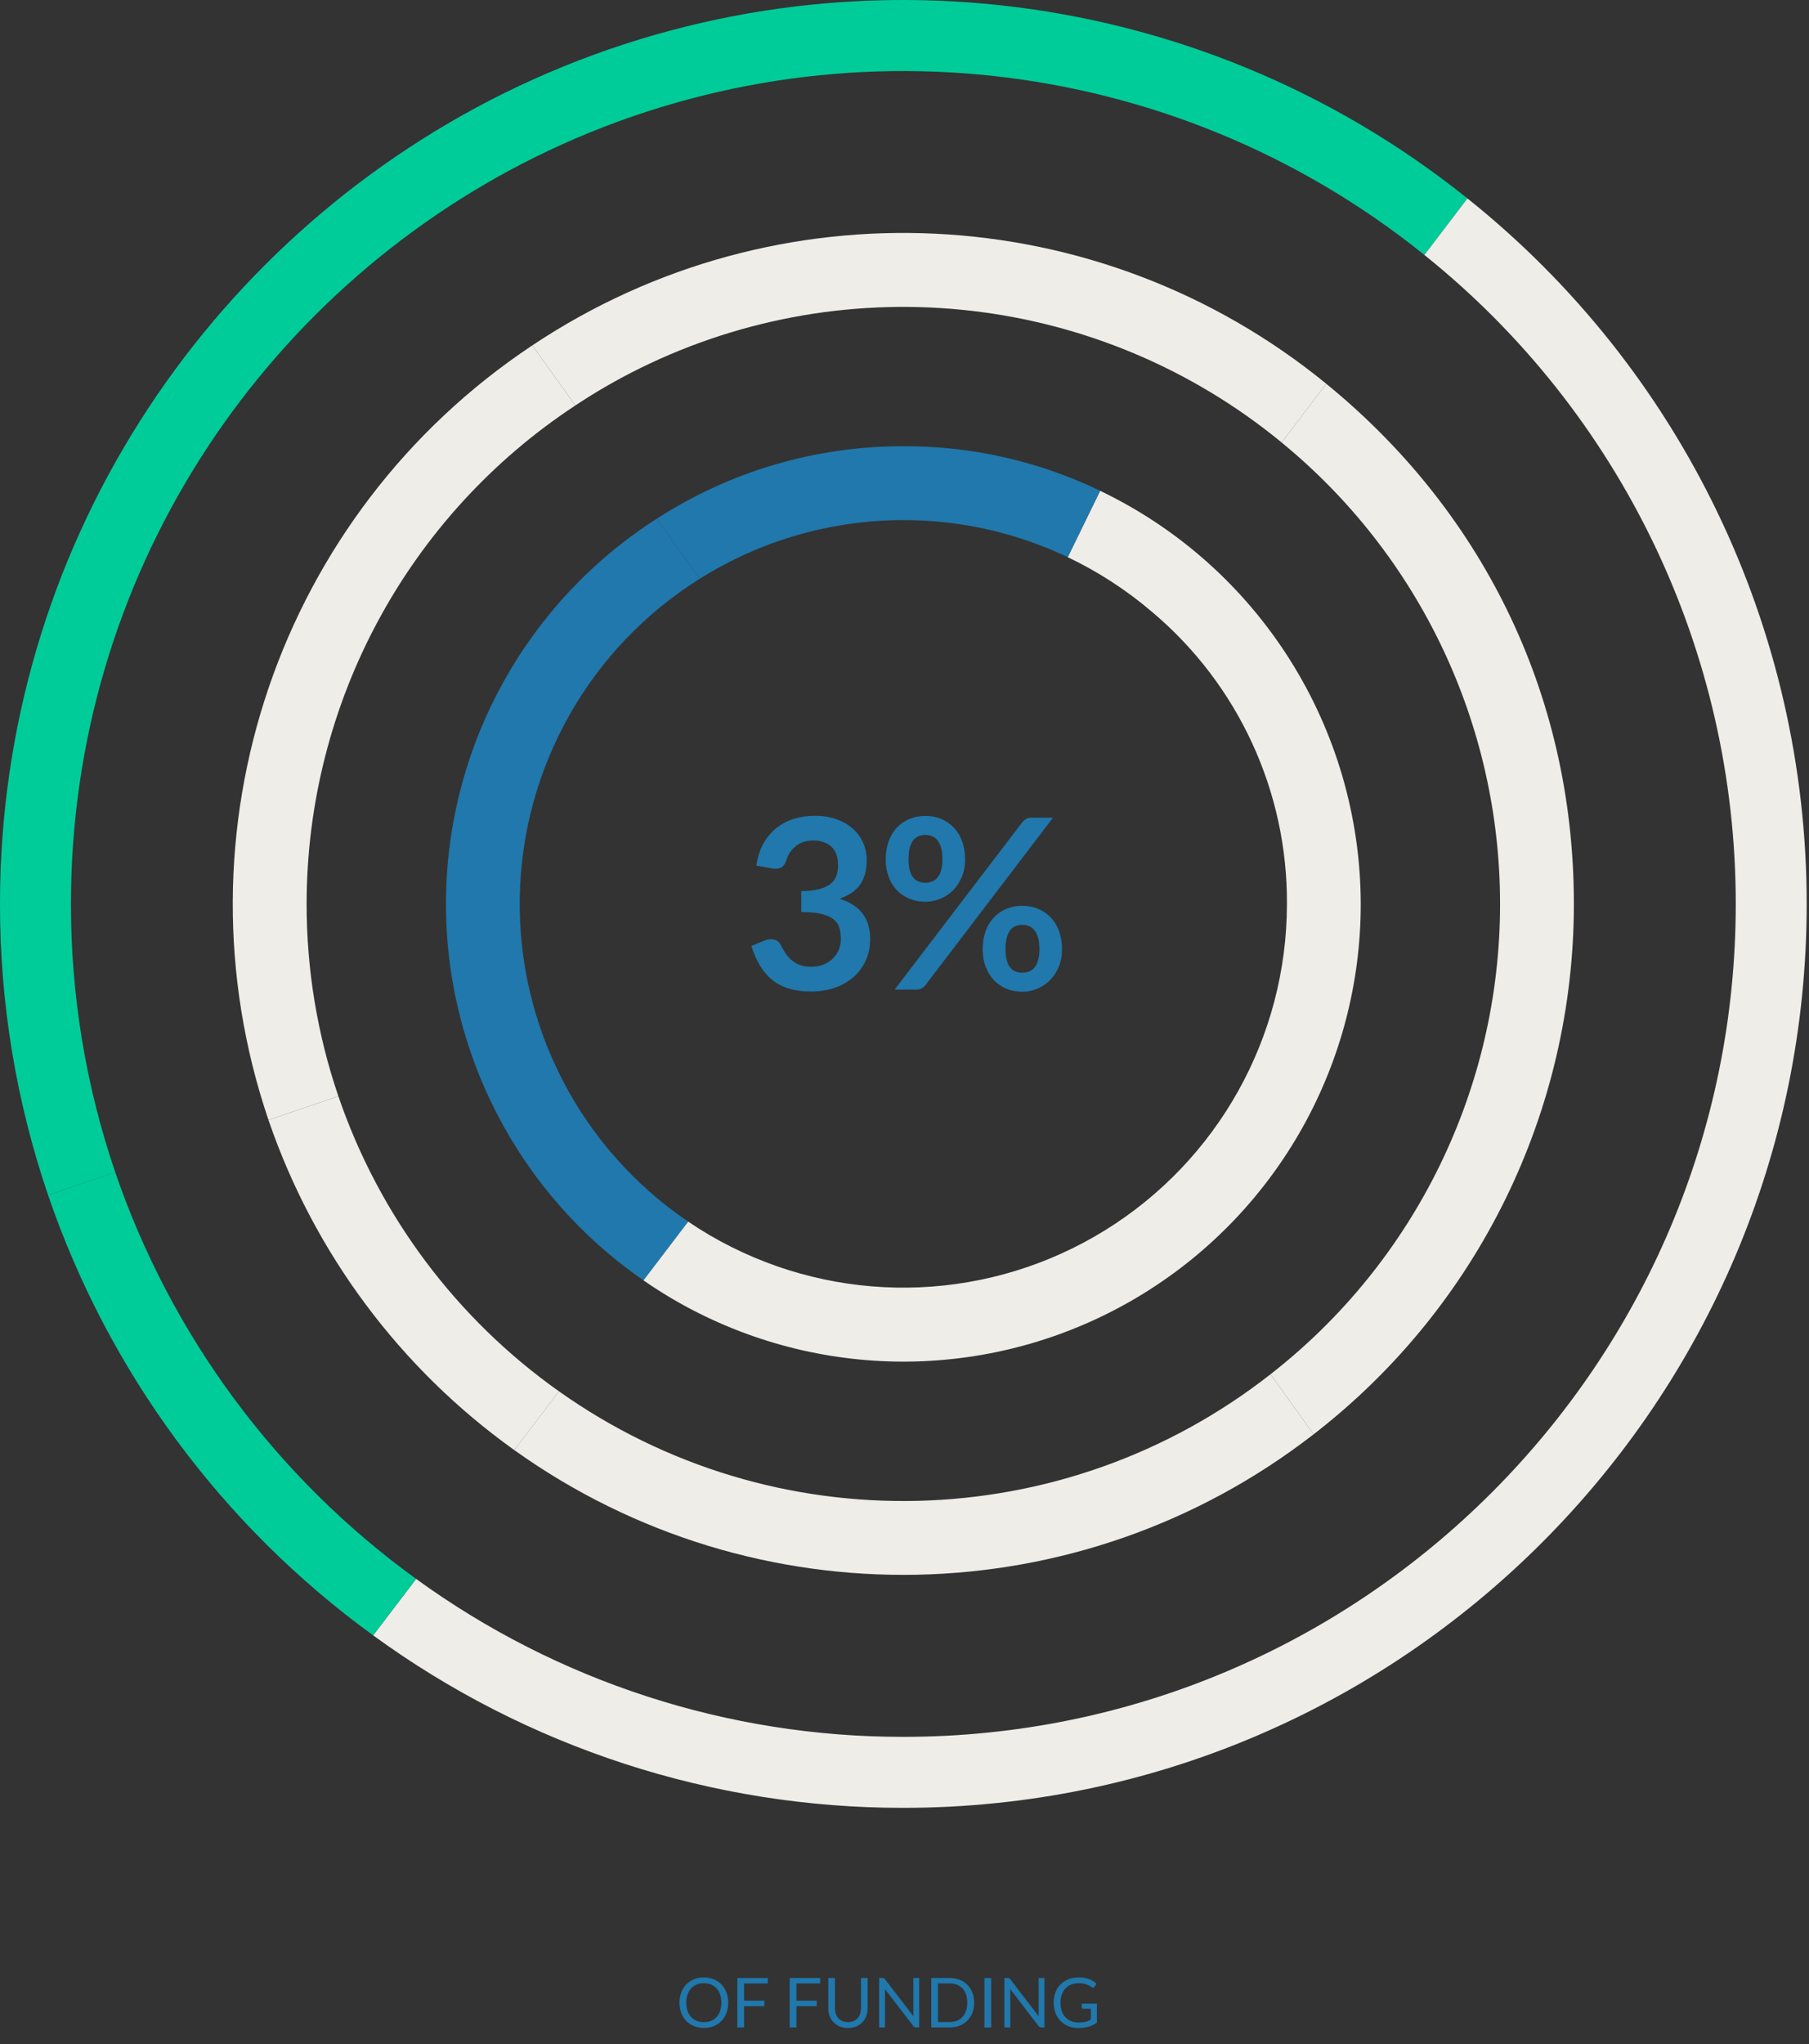 <?xml version="1.0" encoding="UTF-8"?> <svg xmlns="http://www.w3.org/2000/svg" width="472" height="533" viewBox="0 0 472 533"><rect x="0" y="0" width="472" height="533" fill="#333333" stroke="none"/><g fill="none" fill-rule="evenodd"><g fill="#2078AC" fill-rule="nonzero" transform="translate(177.287 515.623)"><path d="M12.717,6.597 C12.717,7.563 12.564,8.45 12.258,9.257 C11.952,10.063 11.52,10.758 10.962,11.34 C10.404,11.922 9.733,12.373 8.95,12.694 C8.168,13.015 7.302,13.176 6.354,13.176 C5.406,13.176 4.542,13.015 3.762,12.694 C2.982,12.373 2.313,11.922 1.755,11.34 C1.197,10.758 0.765,10.063 0.459,9.257 C0.153,8.45 0,7.563 0,6.597 C0,5.631 0.153,4.745 0.459,3.938 C0.765,3.131 1.197,2.434 1.755,1.849 C2.313,1.264 2.982,0.81 3.762,0.486 C4.542,0.162 5.406,0 6.354,0 C7.302,0 8.168,0.162 8.95,0.486 C9.733,0.81 10.404,1.264 10.962,1.849 C11.52,2.434 11.952,3.131 12.258,3.938 C12.564,4.745 12.717,5.631 12.717,6.597 Z M10.926,6.597 C10.926,5.805 10.818,5.094 10.602,4.464 C10.386,3.834 10.08,3.301 9.684,2.866 C9.288,2.432 8.808,2.097 8.244,1.863 C7.68,1.629 7.05,1.512 6.354,1.512 C5.664,1.512 5.037,1.629 4.473,1.863 C3.909,2.097 3.428,2.432 3.029,2.866 C2.63,3.301 2.322,3.834 2.106,4.464 C1.89,5.094 1.782,5.805 1.782,6.597 C1.782,7.389 1.89,8.098 2.106,8.726 C2.322,9.352 2.63,9.883 3.029,10.319 C3.428,10.754 3.909,11.086 4.473,11.318 C5.037,11.549 5.664,11.664 6.354,11.664 C7.05,11.664 7.68,11.549 8.244,11.318 C8.808,11.086 9.288,10.754 9.684,10.319 C10.08,9.883 10.386,9.352 10.602,8.726 C10.818,8.098 10.926,7.389 10.926,6.597 Z"></path><polygon points="23.049 .144 23.049 1.566 16.857 1.566 16.857 6.075 22.149 6.075 22.149 7.497 16.857 7.497 16.857 13.041 15.102 13.041 15.102 .144"></polygon><polygon points="36.711 .144 36.711 1.566 30.519 1.566 30.519 6.075 35.811 6.075 35.811 7.497 30.519 7.497 30.519 13.041 28.764 13.041 28.764 .144"></polygon><path d="M43.965 11.655C44.499 11.655 44.976 11.565 45.396 11.385 45.816 11.205 46.172 10.953 46.462 10.629 46.754 10.305 46.975 9.918 47.129 9.468 47.282 9.018 47.358 8.523 47.358 7.983L47.358.144 49.095.144 49.095 7.983C49.095 8.727 48.977 9.417 48.739 10.053 48.502 10.689 48.163 11.239 47.722 11.704 47.282 12.169 46.743 12.534 46.107 12.798 45.471 13.062 44.757 13.194 43.965 13.194 43.173 13.194 42.459 13.062 41.823 12.798 41.187 12.534 40.647 12.169 40.203 11.704 39.759 11.239 39.419 10.689 39.181 10.053 38.944 9.417 38.826 8.727 38.826 7.983L38.826.144 40.563.144 40.563 7.974C40.563 8.514 40.639 9.009 40.792 9.459 40.946 9.909 41.167 10.296 41.459 10.62 41.749 10.944 42.106 11.197 42.529 11.38 42.953 11.563 43.431 11.655 43.965 11.655ZM52.992.144C53.148.144 53.264.164 53.339.203 53.413.241 53.499.321 53.595.441L61.065 10.161C61.047 10.005 61.035 9.854 61.029 9.707 61.023 9.559 61.02 9.417 61.02 9.279L61.02.144 62.55.144 62.55 13.041 61.668 13.041C61.53 13.041 61.414 13.017 61.322 12.969 61.228 12.921 61.137 12.84 61.047 12.726L53.586 3.015C53.598 3.165 53.607 3.312 53.613 3.456 53.619 3.6 53.622 3.732 53.622 3.852L53.622 13.041 52.092 13.041 52.092.144 52.992.144ZM76.878 6.597C76.878 7.563 76.725 8.442 76.419 9.234 76.113 10.026 75.681 10.704 75.123 11.268 74.565 11.832 73.896 12.268 73.116 12.578 72.336 12.886 71.472 13.041 70.524 13.041L65.7 13.041 65.7.144 70.524.144C71.472.144 72.336.298 73.116.608 73.896.916 74.565 1.355 75.123 1.921 75.681 2.489 76.113 3.168 76.419 3.96 76.725 4.752 76.878 5.631 76.878 6.597ZM75.087 6.597C75.087 5.805 74.979 5.097 74.763 4.473 74.547 3.849 74.241 3.321 73.845 2.889 73.449 2.457 72.969 2.127 72.405 1.899 71.841 1.671 71.214 1.557 70.524 1.557L67.455 1.557 67.455 11.628 70.524 11.628C71.214 11.628 71.841 11.514 72.405 11.286 72.969 11.058 73.449 10.729 73.845 10.3 74.241 9.871 74.547 9.345 74.763 8.721 74.979 8.097 75.087 7.389 75.087 6.597Z"></path><polygon points="81.324 13.041 79.578 13.041 79.578 .144 81.324 .144"></polygon><path d="M85.68.144C85.836.144 85.951.164 86.026.203 86.102.241 86.187.321 86.283.441L93.753 10.161C93.735 10.005 93.723 9.854 93.717 9.707 93.711 9.559 93.708 9.417 93.708 9.279L93.708.144 95.238.144 95.238 13.041 94.356 13.041C94.218 13.041 94.103 13.017 94.01 12.969 93.916 12.921 93.825 12.84 93.735 12.726L86.274 3.015C86.286 3.165 86.295 3.312 86.301 3.456 86.307 3.6 86.31 3.732 86.31 3.852L86.31 13.041 84.78 13.041 84.78.144 85.68.144ZM104.139 11.772C104.487 11.772 104.806 11.755 105.097 11.723 105.388 11.69 105.663 11.64 105.921 11.574 106.179 11.508 106.422 11.428 106.65 11.335 106.878 11.242 107.106 11.136 107.334 11.016L107.334 8.172 105.336 8.172C105.222 8.172 105.13 8.139 105.061 8.073 104.993 8.007 104.958 7.926 104.958 7.83L104.958 6.84 108.918 6.84 108.918 11.79C108.594 12.024 108.257 12.228 107.906 12.402 107.555 12.576 107.18 12.722 106.781 12.838 106.382 12.956 105.954 13.043 105.498 13.1 105.042 13.156 104.547 13.185 104.013 13.185 103.077 13.185 102.219 13.024 101.439 12.704 100.659 12.383 99.987 11.932 99.423 11.354 98.859 10.774 98.419 10.08 98.105 9.27 97.79 8.46 97.632 7.569 97.632 6.597 97.632 5.613 97.787 4.716 98.096 3.906 98.404 3.096 98.846 2.401 99.418 1.823 99.992 1.244 100.684.795 101.498.477 102.311.159 103.221 0 104.229 0 104.739 0 105.213.037 105.651.113 106.089.188 106.496.295 106.871.436 107.246.578 107.592.749 107.91.95 108.228 1.151 108.525 1.377 108.801 1.629L108.306 2.421C108.204 2.583 108.072 2.664 107.91 2.664 107.814 2.664 107.709 2.631 107.595 2.565 107.445 2.481 107.277 2.379 107.091 2.259 106.905 2.139 106.678 2.023 106.412 1.913 106.144 1.802 105.829 1.707 105.466 1.629 105.103 1.551 104.673 1.512 104.175 1.512 103.449 1.512 102.792 1.631 102.204 1.867 101.616 2.104 101.115 2.443 100.701 2.885 100.287 3.325 99.969 3.86 99.747 4.487 99.525 5.114 99.414 5.817 99.414 6.597 99.414 7.413 99.529 8.14 99.76 8.78 99.992 9.418 100.317 9.96 100.737 10.404 101.157 10.848 101.655 11.187 102.231 11.421 102.807 11.655 103.443 11.772 104.139 11.772Z"></path></g><path fill="#2078AC" fill-rule="nonzero" d="M16.585 0C18.652 0 20.517.294 22.18.883 23.844 1.472 25.265 2.289 26.443 3.333 27.621 4.376 28.525 5.601 29.155 7.006 29.786 8.411 30.101 9.93 30.101 11.563 30.101 12.989 29.941 14.245 29.62 15.329 29.3 16.415 28.835 17.36 28.226 18.166 27.616 18.972 26.872 19.654 25.994 20.212 25.115 20.77 24.118 21.235 23.002 21.607 25.689 22.454 27.693 23.746 29.016 25.482 30.339 27.218 31 29.398 31 32.023 31 34.255 30.587 36.229 29.76 37.944 28.933 39.659 27.817 41.101 26.412 42.269 25.007 43.436 23.379 44.32 21.529 44.919 19.68 45.518 17.722 45.818 15.655 45.818 13.402 45.818 11.439 45.56 9.765 45.043 8.091 44.526 6.634 43.762 5.394 42.749 4.154 41.736 3.1 40.496 2.232 39.029 1.364 37.562.62 35.867 0 33.945L3.379 32.55C3.958 32.302 4.547 32.178 5.146 32.178 5.683 32.178 6.164 32.292 6.588 32.519 7.011 32.746 7.337 33.077 7.564 33.511 7.936 34.234 8.344 34.947 8.789 35.65 9.233 36.353 9.765 36.978 10.385 37.526 11.005 38.073 11.733 38.517 12.57 38.858 13.408 39.2 14.405 39.37 15.562 39.37 16.864 39.37 18.001 39.158 18.972 38.734 19.943 38.311 20.755 37.758 21.405 37.076 22.056 36.394 22.542 35.635 22.863 34.797 23.183 33.961 23.343 33.118 23.343 32.271 23.343 31.196 23.229 30.22 23.002 29.341 22.775 28.463 22.299 27.714 21.576 27.094 20.853 26.474 19.814 25.988 18.46 25.637 17.107 25.286 15.293 25.11 13.02 25.11L13.02 19.654C14.901 19.633 16.461 19.458 17.701 19.127 18.941 18.796 19.928 18.337 20.662 17.747 21.395 17.159 21.907 16.451 22.196 15.624 22.485 14.797 22.63 13.888 22.63 12.896 22.63 10.767 22.051 9.161 20.894 8.075 19.737 6.99 18.156 6.448 16.151 6.448 14.332 6.448 12.824 6.928 11.625 7.889 10.426 8.851 9.589 10.085 9.114 11.594 8.866 12.379 8.525 12.943 8.091 13.284 7.657 13.624 7.089 13.795 6.386 13.795 6.055 13.795 5.704 13.764 5.332 13.702L1.302 12.989C1.612 10.84 2.211 8.954 3.1 7.332 3.989 5.709 5.099 4.356 6.433 3.271 7.766 2.186 9.295 1.369 11.021.822 12.746.274 14.601 0 16.585 0ZM55.769 11.346C55.769 13.041 55.485 14.57 54.916 15.934 54.348 17.298 53.589 18.46 52.638 19.422 51.687 20.383 50.582 21.121 49.321 21.638 48.06 22.155 46.748 22.413 45.384 22.413 43.896 22.413 42.522 22.155 41.261 21.638 40 21.121 38.91 20.383 37.99 19.422 37.071 18.46 36.353 17.298 35.836 15.934 35.319 14.57 35.061 13.041 35.061 11.346 35.061 9.61 35.319 8.039 35.836 6.634 36.353 5.229 37.071 4.04 37.99 3.069 38.91 2.098 40 1.349 41.261.822 42.522.294 43.896.031 45.384.031 46.872.031 48.252.294 49.523.822 50.794 1.349 51.894 2.098 52.824 3.069 53.754 4.04 54.477 5.229 54.994 6.634 55.511 8.039 55.769 9.61 55.769 11.346ZM49.848 11.346C49.848 10.147 49.734 9.145 49.507 8.339 49.28 7.533 48.965 6.882 48.562 6.386 48.158 5.89 47.683 5.534 47.136 5.316 46.588 5.099 46.004 4.991 45.384 4.991 44.764 4.991 44.185 5.099 43.648 5.316 43.111 5.534 42.646 5.89 42.253 6.386 41.86 6.882 41.556 7.533 41.339 8.339 41.121 9.145 41.013 10.147 41.013 11.346 41.013 12.503 41.121 13.47 41.339 14.245 41.556 15.02 41.86 15.645 42.253 16.12 42.646 16.595 43.111 16.936 43.648 17.143 44.185 17.35 44.764 17.453 45.384 17.453 46.004 17.453 46.588 17.35 47.136 17.143 47.683 16.936 48.158 16.595 48.562 16.12 48.965 15.645 49.28 15.02 49.507 14.245 49.734 13.47 49.848 12.503 49.848 11.346ZM70.68 1.705C70.928 1.395 71.238 1.116 71.61.868 71.982.62 72.499.496 73.16.496L78.709.496 45.415 44.175C45.167 44.506 44.852 44.779 44.469 44.996 44.087 45.214 43.627 45.322 43.09 45.322L37.386 45.322 70.68 1.705ZM81.065 34.782C81.065 36.477 80.781 38.006 80.213 39.37 79.644 40.734 78.885 41.897 77.934 42.858 76.983 43.819 75.878 44.562 74.617 45.09 73.356 45.617 72.044 45.88 70.68 45.88 69.192 45.88 67.818 45.617 66.557 45.09 65.296 44.562 64.206 43.819 63.286 42.858 62.367 41.897 61.649 40.734 61.132 39.37 60.615 38.006 60.357 36.477 60.357 34.782 60.357 33.046 60.615 31.475 61.132 30.07 61.649 28.665 62.367 27.476 63.286 26.505 64.206 25.534 65.296 24.785 66.557 24.258 67.818 23.73 69.192 23.467 70.68 23.467 72.168 23.467 73.547 23.73 74.819 24.258 76.09 24.785 77.19 25.534 78.12 26.505 79.05 27.476 79.773 28.665 80.29 30.07 80.807 31.475 81.065 33.046 81.065 34.782ZM75.175 34.782C75.175 33.583 75.056 32.581 74.819 31.775 74.581 30.969 74.26 30.318 73.858 29.822 73.454 29.326 72.979 28.97 72.431 28.753 71.884 28.535 71.3 28.427 70.68 28.427 70.06 28.427 69.481 28.535 68.944 28.753 68.407 28.97 67.947 29.326 67.564 29.822 67.182 30.318 66.877 30.969 66.65 31.775 66.423 32.581 66.309 33.583 66.309 34.782 66.309 35.939 66.423 36.911 66.65 37.696 66.877 38.481 67.182 39.112 67.564 39.587 67.947 40.062 68.407 40.403 68.944 40.61 69.481 40.817 70.06 40.92 70.68 40.92 71.3 40.92 71.884 40.817 72.431 40.61 72.979 40.403 73.454 40.062 73.858 39.587 74.26 39.112 74.581 38.481 74.819 37.696 75.056 36.911 75.175 35.939 75.175 34.782Z" transform="translate(196.037 212.721)"></path><path d="M300.672 159.624C293.973 153.896 286.549 149.076 278.59 145.288M190.844 325.153C186.94 323.205 183.171 320.996 179.564 318.541M299.046 313.148C322.304 294.166 335.794 265.733 335.786 235.712 335.957 206.394 323.092 178.517 300.672 159.624"></path><path d="M190.841,325.152 C226.114,342.872 268.513,338.17 299.046,313.152"></path><path fill="#0C9" fill-rule="nonzero" d="M18.508,235.712 C18.508,150.402 67.957,76.412 139.701,40.934 C215.395,3.559 305.902,13.528 371.646,66.483 L382.88,51.74 C311.538,-5.472 213.51,-16.169 131.507,24.309 C53.643,62.845 -8.58173125e-15,143.127 -8.58173125e-15,235.712 C-0.026,261.53 4.211,287.175 12.539,311.612 L30.063,305.664 C22.39,283.141 18.486,259.506 18.508,235.712 L18.508,235.712 Z"></path><path fill="#EFEDE8" fill-rule="nonzero" d="M382.88,51.74 L371.646,66.483 C423.014,107.634 452.905,169.895 452.891,235.713 C452.891,355.473 355.449,452.894 235.691,452.894 C190.031,452.938 145.529,438.519 108.571,411.705 L97.357,426.424 C137.532,455.705 185.976,471.456 235.689,471.401 C365.655,471.401 471.399,365.678 471.399,235.712 C471.406,164.118 438.829,96.412 382.88,51.74 L382.88,51.74 Z"></path><path fill="#0C9" fill-rule="nonzero" d="M30.063,305.659 L12.539,311.609 C28.314,357.702 57.936,397.8 97.357,426.424 L108.569,411.703 C72.082,385.306 44.658,348.264 30.063,305.659 L30.063,305.659 Z"></path><path fill="#EFEDE8" fill-rule="nonzero" d="M166.879 96.075C221.663 69.049 287.195 76.599 334.397 115.375L346.058 100.075C286.695 51.601 202.65 47.539 138.889 90.063L150.122 105.725C155.498 102.157 161.095 98.934 166.879 96.075L166.879 96.075ZM88.284 285.846 70.054 292.056C81.94 326.724 104.36 356.812 134.181 378.115L145.842 362.795C119.05 343.828 98.911 316.905 88.284 285.846L88.284 285.846Z"></path><path fill="#EFEDE8" fill-rule="nonzero" d="M342.738,374.002 L331.505,358.339 C277.409,400.711 201.906,402.521 145.842,362.79 L134.181,378.11 C196.97,422.978 281.765,421.308 342.738,374.002 L342.738,374.002 Z"></path><path fill="#EFEDE8" fill-rule="nonzero" d="M391.395 235.712C391.405 283.635 369.306 328.883 331.505 358.339L342.738 374.006C385.571 340.915 410.652 289.844 410.652 235.717 410.652 179.55 385.446 132.155 346.052 100.081L334.391 115.381C370.479 144.914 391.403 189.087 391.391 235.718L391.395 235.712ZM80.003 235.712C80.015 183.345 106.366 134.495 150.122 105.725L138.888 90.062C72.767 133.972 44.507 216.903 70.056 292.051L88.286 285.846C82.786 269.705 79.988 252.766 80.005 235.713L80.003 235.712Z"></path><path fill="#2078AC" fill-rule="nonzero" d="M179.564,318.54 L167.903,333.86 C135.03,311.192 115.687,273.574 116.376,233.65 C117.064,193.725 137.692,156.796 171.326,135.274 L182.577,150.915 C153.896,168.858 136.229,200.084 135.62,233.91 C135.012,267.736 151.543,299.577 179.56,318.54 L179.564,318.54 Z"></path><path fill="#EFEDE8" fill-rule="nonzero" d="M355.042,235.712 C355.054,277.061 333.654,315.468 298.486,337.214 C263.318,358.961 219.397,360.947 182.41,342.462 C177.372,339.951 172.524,337.077 167.903,333.862 L179.564,318.542 C183.17,320.997 186.937,323.206 190.84,325.154 C221.862,340.699 258.721,339.07 288.25,320.848 C317.779,302.627 335.766,270.413 335.784,235.714 C335.956,206.397 323.091,178.519 300.671,159.626 C293.973,153.898 286.548,149.077 278.59,145.288 L287.042,127.978 C328.521,147.846 354.952,189.72 355.042,235.712 L355.042,235.712 Z"></path><path fill="#2078AC" fill-rule="nonzero" d="M287.042,127.979 L278.59,145.289 C265.192,138.903 250.533,135.598 235.69,135.618 C216.901,135.624 198.494,140.927 182.582,150.918 L171.327,135.279 L171.327,135.279 C190.499,122.879 212.857,116.307 235.689,116.359 C253.468,116.274 271.032,120.249 287.042,127.979 L287.042,127.979 Z"></path></g></svg> 